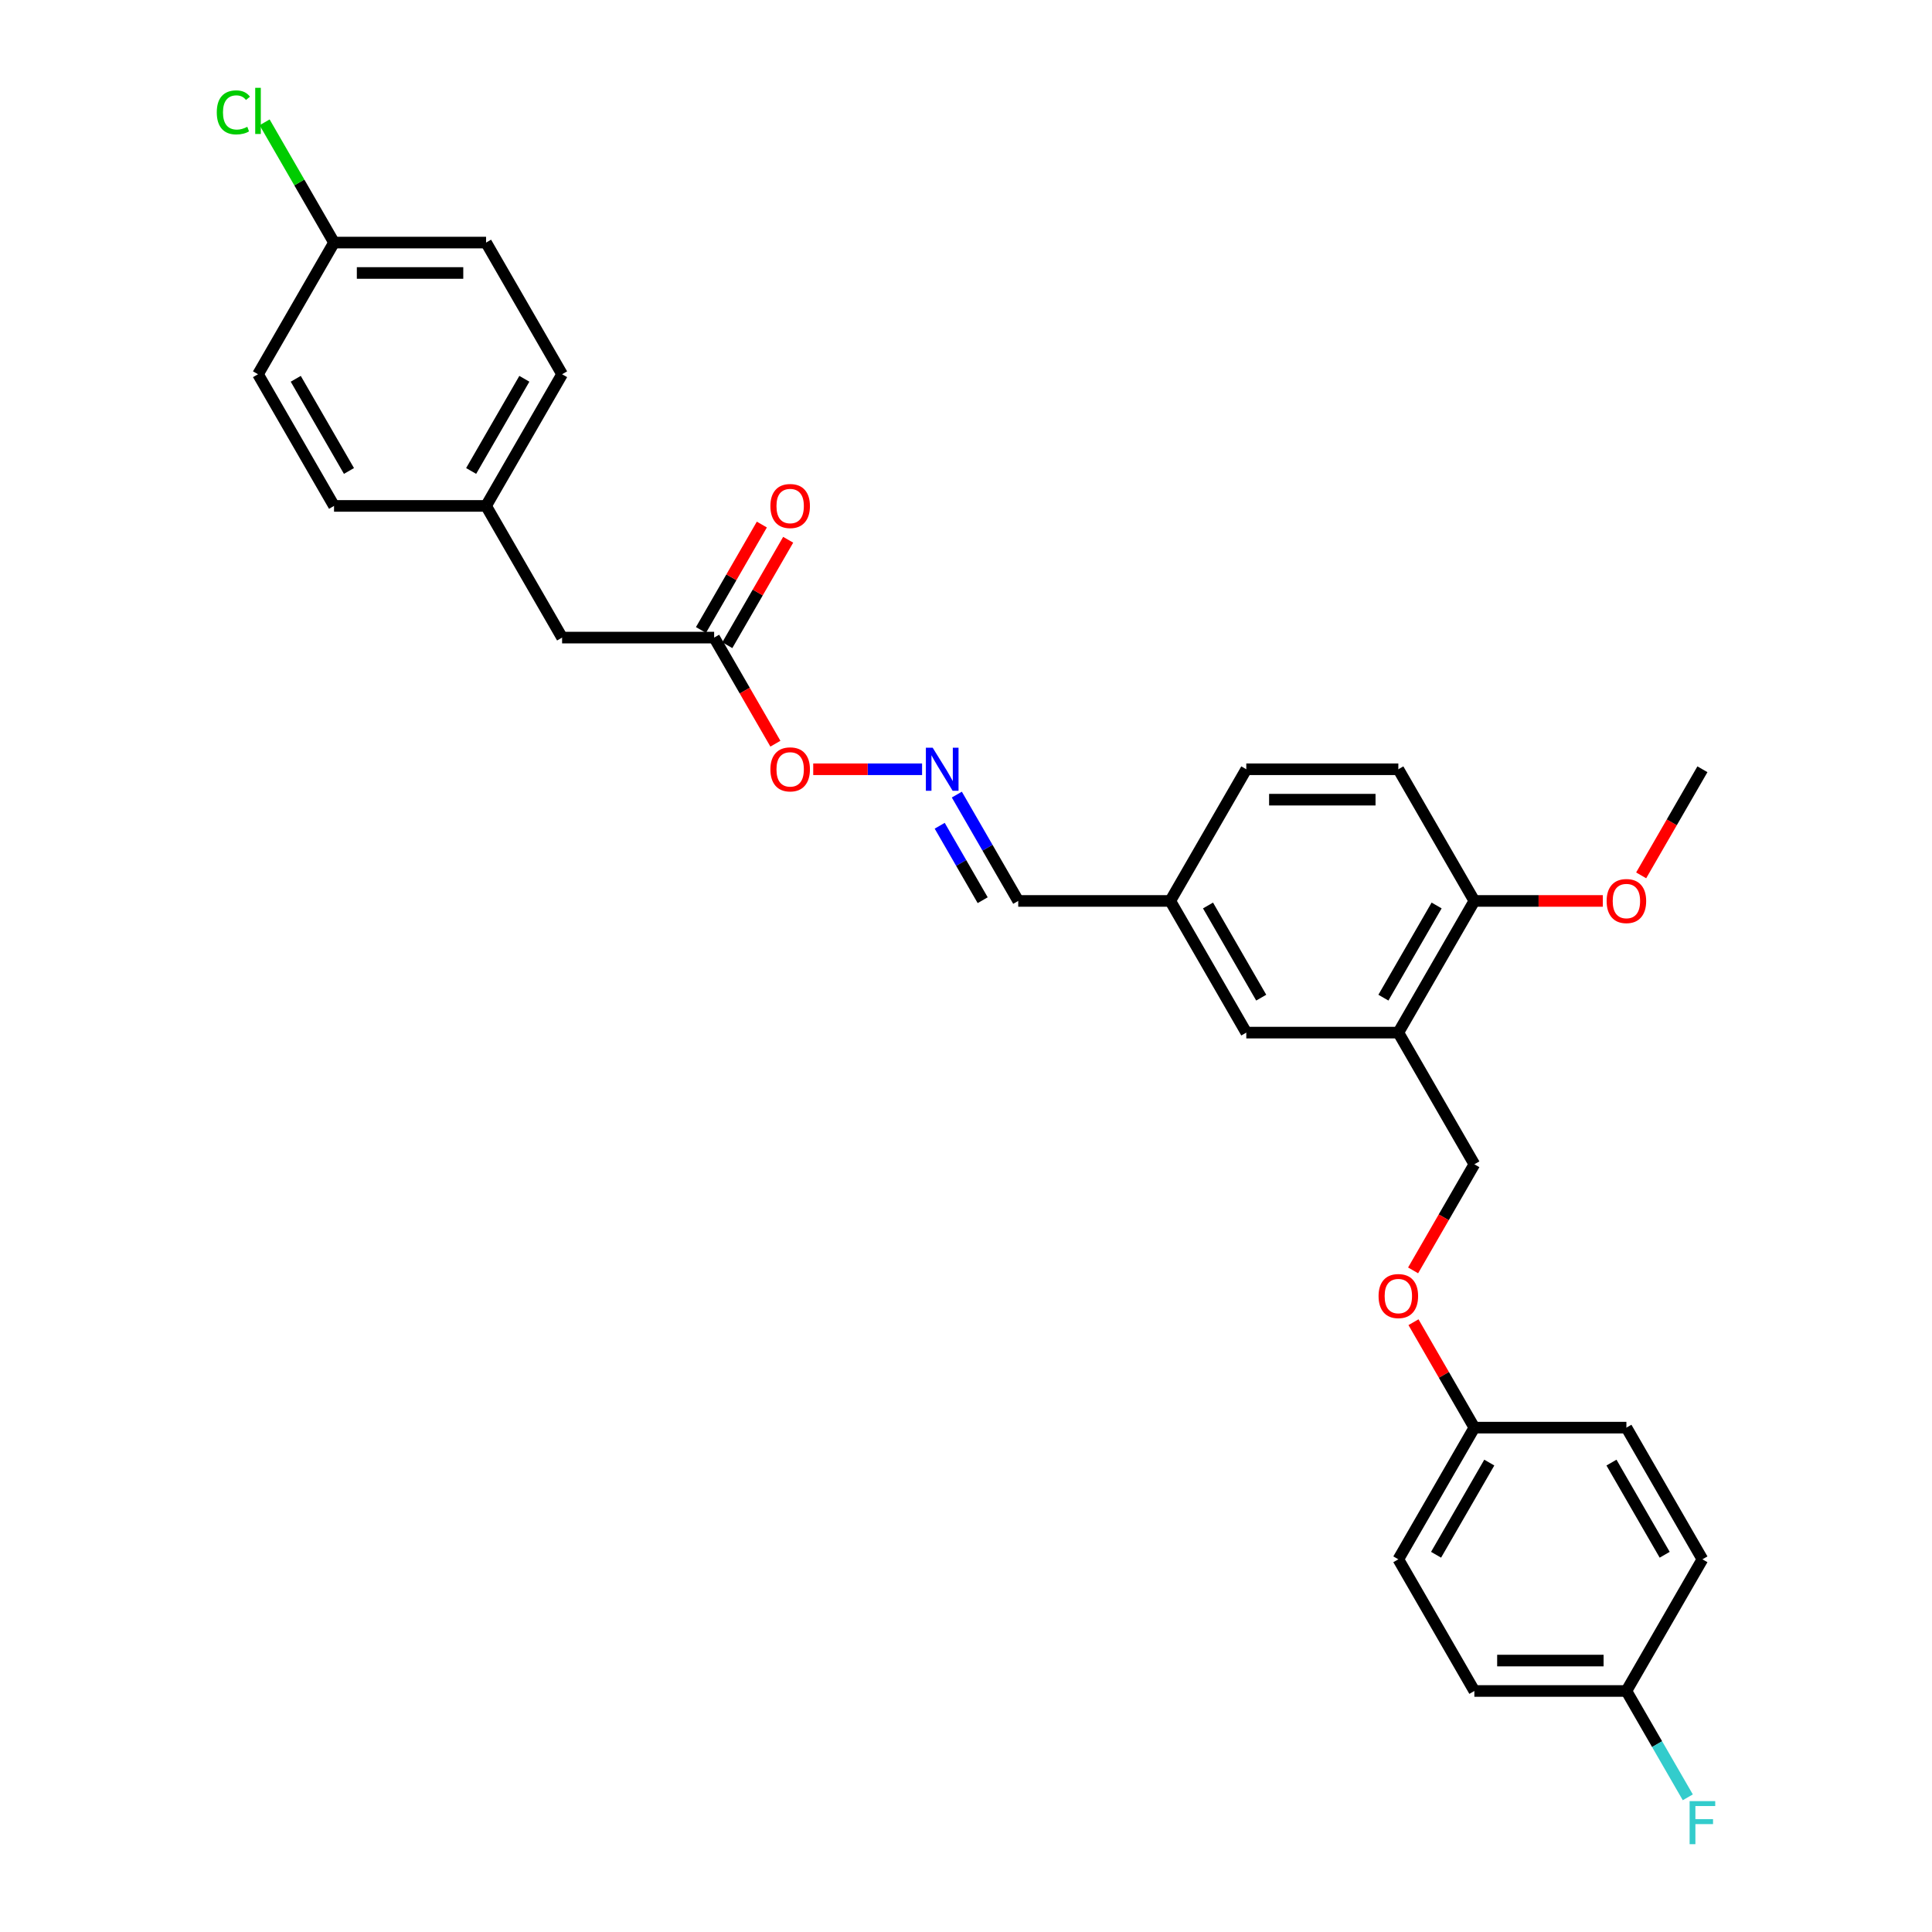<?xml version='1.0' encoding='iso-8859-1'?>
<svg version='1.1' baseProfile='full'
              xmlns='http://www.w3.org/2000/svg'
                      xmlns:rdkit='http://www.rdkit.org/xml'
                      xmlns:xlink='http://www.w3.org/1999/xlink'
                  xml:space='preserve'
width='1000px' height='1000px' viewBox='0 0 1000 1000'>
<!-- END OF HEADER -->
<rect style='opacity:1.0;fill:#FFFFFF;stroke:none' width='1000' height='1000' x='0' y='0'> </rect>
<path class='bond-2' d='M 723.776,534.478 L 763.125,466.324' style='fill:none;fill-rule:evenodd;stroke:#000000;stroke-width:6px;stroke-linecap:butt;stroke-linejoin:miter;stroke-opacity:1' />
<path class='bond-2' d='M 716.048,516.385 L 743.592,468.678' style='fill:none;fill-rule:evenodd;stroke:#000000;stroke-width:6px;stroke-linecap:butt;stroke-linejoin:miter;stroke-opacity:1' />
<path class='bond-3' d='M 723.776,534.478 L 645.079,534.478' style='fill:none;fill-rule:evenodd;stroke:#000000;stroke-width:6px;stroke-linecap:butt;stroke-linejoin:miter;stroke-opacity:1' />
<path class='bond-4' d='M 723.776,534.478 L 763.125,602.632' style='fill:none;fill-rule:evenodd;stroke:#000000;stroke-width:6px;stroke-linecap:butt;stroke-linejoin:miter;stroke-opacity:1' />
<path class='bond-0' d='M 495.253,411.281 L 511.143,438.803' style='fill:none;fill-rule:evenodd;stroke:#0000FF;stroke-width:6px;stroke-linecap:butt;stroke-linejoin:miter;stroke-opacity:1' />
<path class='bond-0' d='M 511.143,438.803 L 527.033,466.324' style='fill:none;fill-rule:evenodd;stroke:#000000;stroke-width:6px;stroke-linecap:butt;stroke-linejoin:miter;stroke-opacity:1' />
<path class='bond-0' d='M 486.39,427.408 L 497.512,446.673' style='fill:none;fill-rule:evenodd;stroke:#0000FF;stroke-width:6px;stroke-linecap:butt;stroke-linejoin:miter;stroke-opacity:1' />
<path class='bond-0' d='M 497.512,446.673 L 508.635,465.938' style='fill:none;fill-rule:evenodd;stroke:#000000;stroke-width:6px;stroke-linecap:butt;stroke-linejoin:miter;stroke-opacity:1' />
<path class='bond-8' d='M 477.264,398.17 L 449.094,398.17' style='fill:none;fill-rule:evenodd;stroke:#0000FF;stroke-width:6px;stroke-linecap:butt;stroke-linejoin:miter;stroke-opacity:1' />
<path class='bond-8' d='M 449.094,398.17 L 420.924,398.17' style='fill:none;fill-rule:evenodd;stroke:#FF0000;stroke-width:6px;stroke-linecap:butt;stroke-linejoin:miter;stroke-opacity:1' />
<path class='bond-1' d='M 369.638,330.017 L 385.491,357.475' style='fill:none;fill-rule:evenodd;stroke:#000000;stroke-width:6px;stroke-linecap:butt;stroke-linejoin:miter;stroke-opacity:1' />
<path class='bond-1' d='M 385.491,357.475 L 401.344,384.934' style='fill:none;fill-rule:evenodd;stroke:#FF0000;stroke-width:6px;stroke-linecap:butt;stroke-linejoin:miter;stroke-opacity:1' />
<path class='bond-5' d='M 376.453,333.951 L 392.206,306.666' style='fill:none;fill-rule:evenodd;stroke:#000000;stroke-width:6px;stroke-linecap:butt;stroke-linejoin:miter;stroke-opacity:1' />
<path class='bond-5' d='M 392.206,306.666 L 407.96,279.381' style='fill:none;fill-rule:evenodd;stroke:#FF0000;stroke-width:6px;stroke-linecap:butt;stroke-linejoin:miter;stroke-opacity:1' />
<path class='bond-5' d='M 362.822,326.082 L 378.576,298.796' style='fill:none;fill-rule:evenodd;stroke:#000000;stroke-width:6px;stroke-linecap:butt;stroke-linejoin:miter;stroke-opacity:1' />
<path class='bond-5' d='M 378.576,298.796 L 394.329,271.511' style='fill:none;fill-rule:evenodd;stroke:#FF0000;stroke-width:6px;stroke-linecap:butt;stroke-linejoin:miter;stroke-opacity:1' />
<path class='bond-10' d='M 369.638,330.017 L 290.94,330.017' style='fill:none;fill-rule:evenodd;stroke:#000000;stroke-width:6px;stroke-linecap:butt;stroke-linejoin:miter;stroke-opacity:1' />
<path class='bond-6' d='M 763.125,466.324 L 723.776,398.17' style='fill:none;fill-rule:evenodd;stroke:#000000;stroke-width:6px;stroke-linecap:butt;stroke-linejoin:miter;stroke-opacity:1' />
<path class='bond-19' d='M 763.125,466.324 L 796.374,466.324' style='fill:none;fill-rule:evenodd;stroke:#000000;stroke-width:6px;stroke-linecap:butt;stroke-linejoin:miter;stroke-opacity:1' />
<path class='bond-19' d='M 796.374,466.324 L 829.624,466.324' style='fill:none;fill-rule:evenodd;stroke:#FF0000;stroke-width:6px;stroke-linecap:butt;stroke-linejoin:miter;stroke-opacity:1' />
<path class='bond-11' d='M 645.079,534.478 L 605.73,466.324' style='fill:none;fill-rule:evenodd;stroke:#000000;stroke-width:6px;stroke-linecap:butt;stroke-linejoin:miter;stroke-opacity:1' />
<path class='bond-11' d='M 652.807,516.385 L 625.263,468.678' style='fill:none;fill-rule:evenodd;stroke:#000000;stroke-width:6px;stroke-linecap:butt;stroke-linejoin:miter;stroke-opacity:1' />
<path class='bond-7' d='M 763.125,602.632 L 747.272,630.091' style='fill:none;fill-rule:evenodd;stroke:#000000;stroke-width:6px;stroke-linecap:butt;stroke-linejoin:miter;stroke-opacity:1' />
<path class='bond-7' d='M 747.272,630.091 L 731.418,657.549' style='fill:none;fill-rule:evenodd;stroke:#FF0000;stroke-width:6px;stroke-linecap:butt;stroke-linejoin:miter;stroke-opacity:1' />
<path class='bond-29' d='M 723.776,398.17 L 645.079,398.17' style='fill:none;fill-rule:evenodd;stroke:#000000;stroke-width:6px;stroke-linecap:butt;stroke-linejoin:miter;stroke-opacity:1' />
<path class='bond-29' d='M 711.971,413.91 L 656.883,413.91' style='fill:none;fill-rule:evenodd;stroke:#000000;stroke-width:6px;stroke-linecap:butt;stroke-linejoin:miter;stroke-opacity:1' />
<path class='bond-12' d='M 731.618,684.369 L 747.371,711.655' style='fill:none;fill-rule:evenodd;stroke:#FF0000;stroke-width:6px;stroke-linecap:butt;stroke-linejoin:miter;stroke-opacity:1' />
<path class='bond-12' d='M 747.371,711.655 L 763.125,738.94' style='fill:none;fill-rule:evenodd;stroke:#000000;stroke-width:6px;stroke-linecap:butt;stroke-linejoin:miter;stroke-opacity:1' />
<path class='bond-9' d='M 527.033,466.324 L 605.73,466.324' style='fill:none;fill-rule:evenodd;stroke:#000000;stroke-width:6px;stroke-linecap:butt;stroke-linejoin:miter;stroke-opacity:1' />
<path class='bond-13' d='M 290.94,330.017 L 251.592,261.863' style='fill:none;fill-rule:evenodd;stroke:#000000;stroke-width:6px;stroke-linecap:butt;stroke-linejoin:miter;stroke-opacity:1' />
<path class='bond-16' d='M 605.73,466.324 L 645.079,398.17' style='fill:none;fill-rule:evenodd;stroke:#000000;stroke-width:6px;stroke-linecap:butt;stroke-linejoin:miter;stroke-opacity:1' />
<path class='bond-20' d='M 763.125,738.94 L 841.822,738.94' style='fill:none;fill-rule:evenodd;stroke:#000000;stroke-width:6px;stroke-linecap:butt;stroke-linejoin:miter;stroke-opacity:1' />
<path class='bond-21' d='M 763.125,738.94 L 723.776,807.094' style='fill:none;fill-rule:evenodd;stroke:#000000;stroke-width:6px;stroke-linecap:butt;stroke-linejoin:miter;stroke-opacity:1' />
<path class='bond-21' d='M 770.853,757.033 L 743.309,804.741' style='fill:none;fill-rule:evenodd;stroke:#000000;stroke-width:6px;stroke-linecap:butt;stroke-linejoin:miter;stroke-opacity:1' />
<path class='bond-26' d='M 251.592,261.863 L 172.894,261.863' style='fill:none;fill-rule:evenodd;stroke:#000000;stroke-width:6px;stroke-linecap:butt;stroke-linejoin:miter;stroke-opacity:1' />
<path class='bond-27' d='M 251.592,261.863 L 290.94,193.709' style='fill:none;fill-rule:evenodd;stroke:#000000;stroke-width:6px;stroke-linecap:butt;stroke-linejoin:miter;stroke-opacity:1' />
<path class='bond-27' d='M 243.863,243.77 L 271.407,196.062' style='fill:none;fill-rule:evenodd;stroke:#000000;stroke-width:6px;stroke-linecap:butt;stroke-linejoin:miter;stroke-opacity:1' />
<path class='bond-14' d='M 172.894,125.555 L 251.592,125.555' style='fill:none;fill-rule:evenodd;stroke:#000000;stroke-width:6px;stroke-linecap:butt;stroke-linejoin:miter;stroke-opacity:1' />
<path class='bond-14' d='M 184.699,141.294 L 239.787,141.294' style='fill:none;fill-rule:evenodd;stroke:#000000;stroke-width:6px;stroke-linecap:butt;stroke-linejoin:miter;stroke-opacity:1' />
<path class='bond-18' d='M 172.894,125.555 L 154.928,94.436' style='fill:none;fill-rule:evenodd;stroke:#000000;stroke-width:6px;stroke-linecap:butt;stroke-linejoin:miter;stroke-opacity:1' />
<path class='bond-18' d='M 154.928,94.436 L 136.961,63.317' style='fill:none;fill-rule:evenodd;stroke:#00CC00;stroke-width:6px;stroke-linecap:butt;stroke-linejoin:miter;stroke-opacity:1' />
<path class='bond-31' d='M 172.894,125.555 L 133.546,193.709' style='fill:none;fill-rule:evenodd;stroke:#000000;stroke-width:6px;stroke-linecap:butt;stroke-linejoin:miter;stroke-opacity:1' />
<path class='bond-15' d='M 841.822,875.248 L 763.125,875.248' style='fill:none;fill-rule:evenodd;stroke:#000000;stroke-width:6px;stroke-linecap:butt;stroke-linejoin:miter;stroke-opacity:1' />
<path class='bond-15' d='M 830.017,859.508 L 774.929,859.508' style='fill:none;fill-rule:evenodd;stroke:#000000;stroke-width:6px;stroke-linecap:butt;stroke-linejoin:miter;stroke-opacity:1' />
<path class='bond-17' d='M 841.822,875.248 L 857.712,902.769' style='fill:none;fill-rule:evenodd;stroke:#000000;stroke-width:6px;stroke-linecap:butt;stroke-linejoin:miter;stroke-opacity:1' />
<path class='bond-17' d='M 857.712,902.769 L 873.601,930.291' style='fill:none;fill-rule:evenodd;stroke:#33CCCC;stroke-width:6px;stroke-linecap:butt;stroke-linejoin:miter;stroke-opacity:1' />
<path class='bond-30' d='M 841.822,875.248 L 881.171,807.094' style='fill:none;fill-rule:evenodd;stroke:#000000;stroke-width:6px;stroke-linecap:butt;stroke-linejoin:miter;stroke-opacity:1' />
<path class='bond-28' d='M 849.464,453.087 L 865.318,425.629' style='fill:none;fill-rule:evenodd;stroke:#FF0000;stroke-width:6px;stroke-linecap:butt;stroke-linejoin:miter;stroke-opacity:1' />
<path class='bond-28' d='M 865.318,425.629 L 881.171,398.17' style='fill:none;fill-rule:evenodd;stroke:#000000;stroke-width:6px;stroke-linecap:butt;stroke-linejoin:miter;stroke-opacity:1' />
<path class='bond-23' d='M 841.822,738.94 L 881.171,807.094' style='fill:none;fill-rule:evenodd;stroke:#000000;stroke-width:6px;stroke-linecap:butt;stroke-linejoin:miter;stroke-opacity:1' />
<path class='bond-23' d='M 834.094,757.033 L 861.638,804.741' style='fill:none;fill-rule:evenodd;stroke:#000000;stroke-width:6px;stroke-linecap:butt;stroke-linejoin:miter;stroke-opacity:1' />
<path class='bond-22' d='M 723.776,807.094 L 763.125,875.248' style='fill:none;fill-rule:evenodd;stroke:#000000;stroke-width:6px;stroke-linecap:butt;stroke-linejoin:miter;stroke-opacity:1' />
<path class='bond-24' d='M 133.546,193.709 L 172.894,261.863' style='fill:none;fill-rule:evenodd;stroke:#000000;stroke-width:6px;stroke-linecap:butt;stroke-linejoin:miter;stroke-opacity:1' />
<path class='bond-24' d='M 153.079,196.062 L 180.623,243.77' style='fill:none;fill-rule:evenodd;stroke:#000000;stroke-width:6px;stroke-linecap:butt;stroke-linejoin:miter;stroke-opacity:1' />
<path class='bond-25' d='M 251.592,125.555 L 290.94,193.709' style='fill:none;fill-rule:evenodd;stroke:#000000;stroke-width:6px;stroke-linecap:butt;stroke-linejoin:miter;stroke-opacity:1' />
<path  class='atom-1' d='M 482.757 387.027
L 490.061 398.832
Q 490.785 399.996, 491.949 402.105
Q 493.114 404.214, 493.177 404.34
L 493.177 387.027
L 496.136 387.027
L 496.136 409.314
L 493.083 409.314
L 485.244 396.408
Q 484.331 394.897, 483.356 393.165
Q 482.411 391.434, 482.128 390.899
L 482.128 409.314
L 479.232 409.314
L 479.232 387.027
L 482.757 387.027
' fill='#0000FF'/>
<path  class='atom-6' d='M 398.756 261.926
Q 398.756 256.574, 401.4 253.584
Q 404.044 250.593, 408.986 250.593
Q 413.929 250.593, 416.573 253.584
Q 419.217 256.574, 419.217 261.926
Q 419.217 267.34, 416.541 270.425
Q 413.866 273.478, 408.986 273.478
Q 404.076 273.478, 401.4 270.425
Q 398.756 267.371, 398.756 261.926
M 408.986 270.96
Q 412.386 270.96, 414.212 268.694
Q 416.069 266.396, 416.069 261.926
Q 416.069 257.55, 414.212 255.346
Q 412.386 253.111, 408.986 253.111
Q 405.587 253.111, 403.729 255.315
Q 401.904 257.519, 401.904 261.926
Q 401.904 266.427, 403.729 268.694
Q 405.587 270.96, 408.986 270.96
' fill='#FF0000'/>
<path  class='atom-8' d='M 713.545 670.849
Q 713.545 665.498, 716.19 662.507
Q 718.834 659.517, 723.776 659.517
Q 728.718 659.517, 731.362 662.507
Q 734.007 665.498, 734.007 670.849
Q 734.007 676.264, 731.331 679.348
Q 728.655 682.402, 723.776 682.402
Q 718.865 682.402, 716.19 679.348
Q 713.545 676.295, 713.545 670.849
M 723.776 679.884
Q 727.176 679.884, 729.002 677.617
Q 730.859 675.319, 730.859 670.849
Q 730.859 666.474, 729.002 664.27
Q 727.176 662.035, 723.776 662.035
Q 720.376 662.035, 718.519 664.239
Q 716.693 666.442, 716.693 670.849
Q 716.693 675.351, 718.519 677.617
Q 720.376 679.884, 723.776 679.884
' fill='#FF0000'/>
<path  class='atom-9' d='M 398.756 398.233
Q 398.756 392.882, 401.4 389.891
Q 404.044 386.901, 408.986 386.901
Q 413.929 386.901, 416.573 389.891
Q 419.217 392.882, 419.217 398.233
Q 419.217 403.648, 416.541 406.733
Q 413.866 409.786, 408.986 409.786
Q 404.076 409.786, 401.4 406.733
Q 398.756 403.679, 398.756 398.233
M 408.986 407.268
Q 412.386 407.268, 414.212 405.001
Q 416.069 402.703, 416.069 398.233
Q 416.069 393.858, 414.212 391.654
Q 412.386 389.419, 408.986 389.419
Q 405.587 389.419, 403.729 391.623
Q 401.904 393.826, 401.904 398.233
Q 401.904 402.735, 403.729 405.001
Q 405.587 407.268, 408.986 407.268
' fill='#FF0000'/>
<path  class='atom-18' d='M 874.544 932.258
L 887.797 932.258
L 887.797 934.808
L 877.535 934.808
L 877.535 941.576
L 886.664 941.576
L 886.664 944.157
L 877.535 944.157
L 877.535 954.545
L 874.544 954.545
L 874.544 932.258
' fill='#33CCCC'/>
<path  class='atom-19' d='M 112.203 58.172
Q 112.203 52.632, 114.784 49.736
Q 117.397 46.808, 122.339 46.808
Q 126.935 46.808, 129.39 50.05
L 127.313 51.75
Q 125.519 49.389, 122.339 49.389
Q 118.971 49.389, 117.177 51.656
Q 115.414 53.891, 115.414 58.172
Q 115.414 62.579, 117.24 64.846
Q 119.097 67.112, 122.685 67.112
Q 125.141 67.112, 128.005 65.633
L 128.887 67.993
Q 127.722 68.749, 125.959 69.19
Q 124.196 69.63, 122.245 69.63
Q 117.397 69.63, 114.784 66.671
Q 112.203 63.712, 112.203 58.172
' fill='#00CC00'/>
<path  class='atom-19' d='M 132.098 45.455
L 134.994 45.455
L 134.994 69.347
L 132.098 69.347
L 132.098 45.455
' fill='#00CC00'/>
<path  class='atom-20' d='M 831.591 466.387
Q 831.591 461.036, 834.236 458.045
Q 836.88 455.055, 841.822 455.055
Q 846.764 455.055, 849.408 458.045
Q 852.053 461.036, 852.053 466.387
Q 852.053 471.802, 849.377 474.887
Q 846.701 477.94, 841.822 477.94
Q 836.911 477.94, 834.236 474.887
Q 831.591 471.833, 831.591 466.387
M 841.822 475.422
Q 845.222 475.422, 847.048 473.155
Q 848.905 470.857, 848.905 466.387
Q 848.905 462.012, 847.048 459.808
Q 845.222 457.573, 841.822 457.573
Q 838.422 457.573, 836.565 459.777
Q 834.739 461.98, 834.739 466.387
Q 834.739 470.889, 836.565 473.155
Q 838.422 475.422, 841.822 475.422
' fill='#FF0000'/>
</svg>
